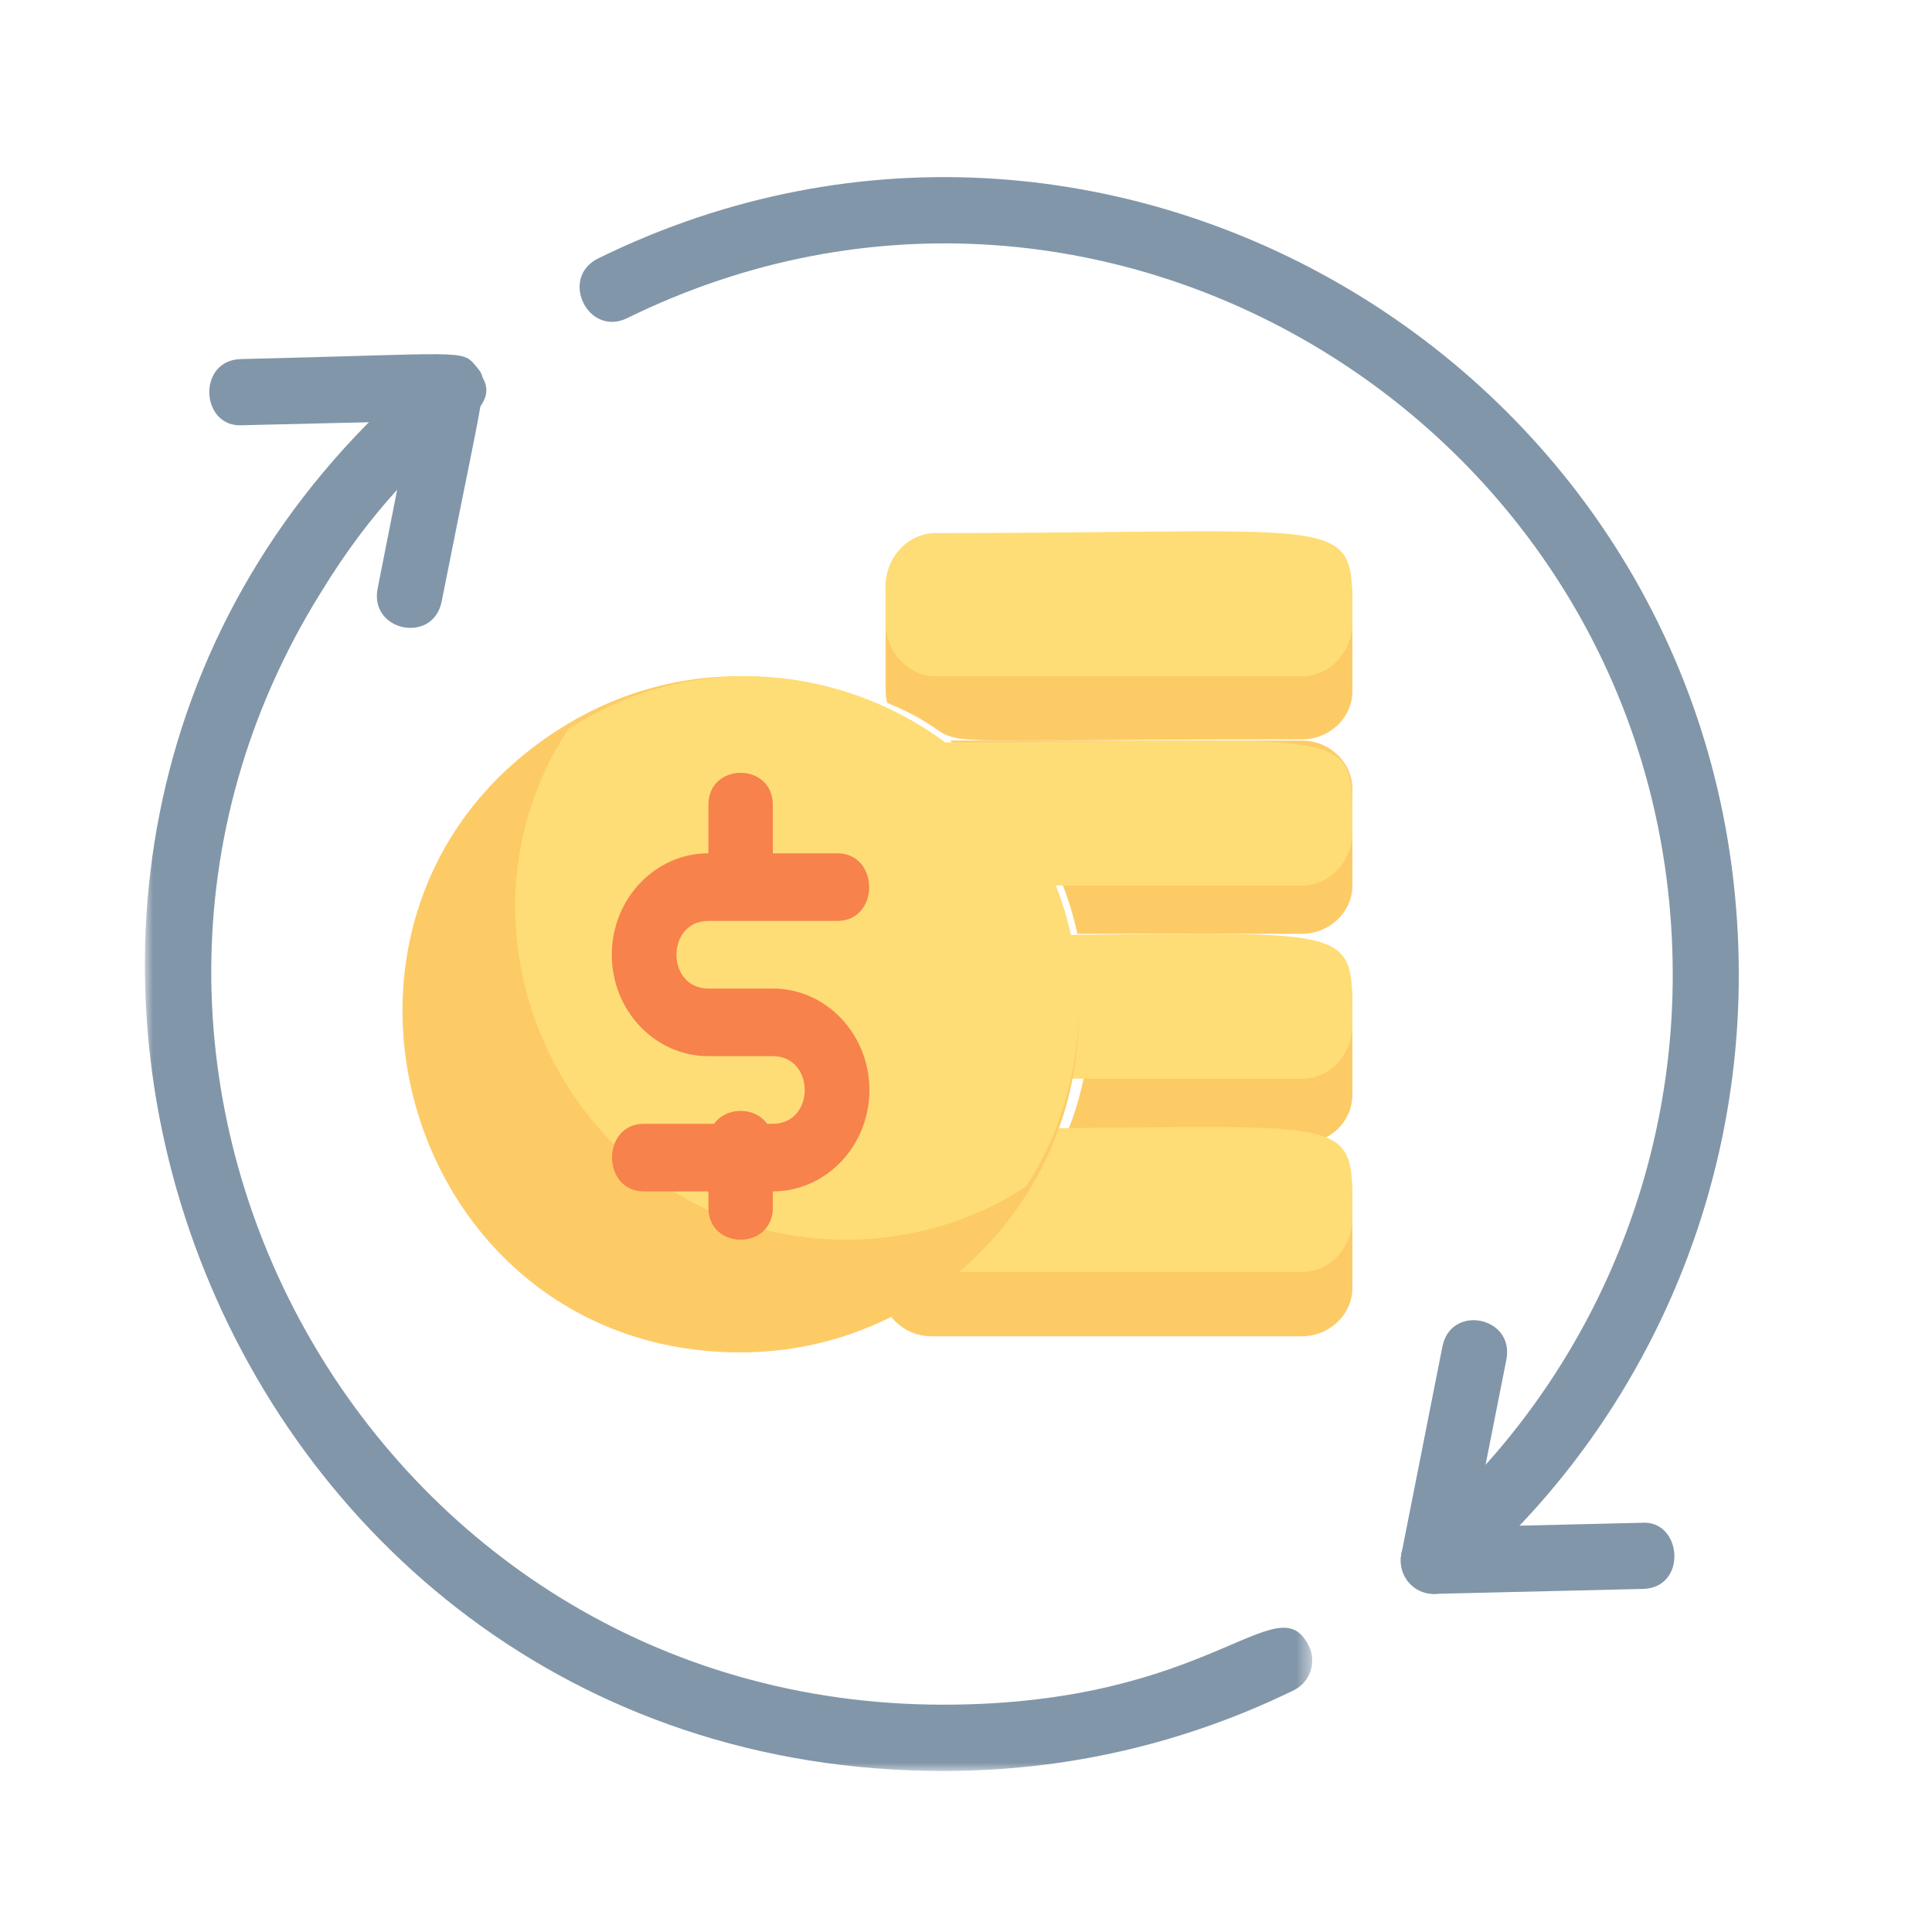 <?xml version="1.0" encoding="UTF-8"?>
<svg width="120px" height="120px" viewBox="0 0 120 120" version="1.1" xmlns="http://www.w3.org/2000/svg" xmlns:xlink="http://www.w3.org/1999/xlink">
    <title>ico-payments</title>
    <defs>
        <polygon id="path-1" points="0 0.253 72.505 0.253 72.505 88 0 88"></polygon>
    </defs>
    <g id="ico-payments" stroke="none" stroke-width="1" fill="none" fill-rule="evenodd">
        <g id="Group-36" transform="translate(9, 11)">
            <path d="M75,38 L75,44 C75,45.64 73.584,47 71.875,47 L57.917,47 C56.875,42.12 54,37.88 50,35 L71.875,35 C73.584,35 75,36.36 75,38" id="Fill-1" fill="#FDCB66"></path>
            <path d="M75,51 L75,57 C75,58.64 73.616,60 71.946,60 L57,60 C58.615,56.431 59.145,52.414 58.303,48 L71.946,48 C73.616,48 75,49.36 75,51" id="Fill-3" fill="#FDCB66"></path>
            <path d="M75,25.981 L75,31.941 C75,33.57 73.592,34.922 71.893,34.922 C43.236,34.922 53.288,35.651 46.11,32.657 C45.962,32.136 46.006,32.31 46.006,25.981 C46.006,24.332 47.414,23 49.112,23 L71.893,23 C73.631,23 75,24.363 75,25.981" id="Fill-5" fill="#FDCB66"></path>
            <path d="M75,63 L75,69 C75,70.64 73.578,72 71.864,72 L48.864,72 C47.589,72 46.481,71.26 46,70.2 C50.618,68.192 54.439,64.61 56.517,60 L71.864,60 C73.578,60 75,61.36 75,63" id="Fill-7" fill="#FDCB66"></path>
            <path d="M74.998,27.666 C74.998,29.488 73.59,31 71.891,31 L49.106,31 C47.408,31 46,29.488 46,27.666 L46,25.444 C46,23.599 47.408,22.11 49.106,22.11 C75.701,22.11 74.998,20.74 74.998,27.666" id="Fill-9" fill="#FEDD76"></path>
            <path d="M74.998,40.666 C74.998,42.488 73.59,44 71.891,44 L49.106,44 C47.408,44 46,42.488 46,40.666 L46,38.444 C46,36.599 47.408,35.11 49.106,35.11 C75.701,35.11 74.998,33.739 74.998,40.666" id="Fill-11" fill="#FEDD76"></path>
            <path d="M74.998,52.666 C74.998,54.488 73.59,56 71.891,56 L49.106,56 C47.408,56 46,54.488 46,52.666 L46,50.444 C46,48.599 47.408,47.11 49.106,47.11 C75.701,47.11 74.998,45.74 74.998,52.666" id="Fill-13" fill="#FEDD76"></path>
            <path d="M74.998,64.666 C74.998,66.488 73.59,68 71.891,68 L49.106,68 C47.408,68 46,66.488 46,64.666 L46,62.444 C46,60.599 47.408,59.11 49.106,59.11 C75.701,59.11 74.998,57.739 74.998,64.666" id="Fill-15" fill="#FEDD76"></path>
            <path d="M58,52.012 C58,63.543 48.605,73 36.986,73 C16.013,73 8.133,45.624 25.618,34.362 C39.414,25.44 58,35.286 58,52.012" id="Fill-17" fill="#FDCB66"></path>
            <path d="M58,51.598 C58,55.698 56.758,59.608 54.727,62.688 C51.965,64.572 47.925,66 43.592,66 C27.13,66 17.589,47.715 26.281,34.295 C39.794,25.55 58,35.202 58,51.598" id="Fill-19" fill="#FEDD76"></path>
            <path d="M78.772,84.324 C88.601,76.11 94.897,63.428 94.897,49.566 C94.897,16.086 59.875,-5.945 29.96,8.758 C27.517,9.954 25.722,6.245 28.159,5.049 C60.593,-10.899 99,12.839 99,49.566 C99,64.803 92.053,78.595 81.394,87.499 C79.332,89.226 76.678,86.073 78.772,84.324" id="Fill-21" fill="#8296A9"></path>
            <g id="Group-25" transform="translate(0, 11)">
                <mask id="mask-2" fill="white">
                    <use xlink:href="#path-1"></use>
                </mask>
                <g id="Clip-24"></g>
                <path d="M49.594,88 C3.424,88 -17.617,29.996 17.742,0.728 C18.621,0.001 19.923,0.123 20.651,0.997 C23.056,3.882 17.311,4.314 10.911,14.83 C-7.592,44.583 13.848,83.881 49.594,83.881 C66.272,83.881 70.363,76.294 72.295,80.238 C72.796,81.26 72.37,82.494 71.346,82.992 C64.525,86.316 57.206,88 49.594,88" id="Fill-23" fill="#8296A9" mask="url(#mask-2)"></path>
            </g>
            <path d="M14.456,25.55 L16.51,15.164 L6.061,15.412 C3.455,15.593 3.208,11.367 5.966,11.303 C19.856,10.973 19.69,10.687 20.551,11.728 C21.393,12.743 21.241,12.167 18.433,26.359 C17.906,29.022 13.928,28.222 14.456,25.55" id="Fill-26" fill="#8296A9"></path>
            <path d="M80.026,88 C78.75,88 77.789,86.816 78.04,85.541 L80.59,72.64 C81.116,69.977 85.09,70.779 84.563,73.449 L82.51,83.831 L92.947,83.583 C95.486,83.37 95.841,87.626 93.043,87.691 C81.057,87.976 80.141,88 80.026,88" id="Fill-28" fill="#8296A9"></path>
            <path d="M35,43.008 L35,38.992 C35,36.338 39,36.334 39,38.992 L39,43.008 C39,45.662 35,45.666 35,43.008" id="Fill-30" fill="#F7824B"></path>
            <path d="M35,64.008 L35,59.992 C35,57.338 39,57.334 39,59.992 L39,64.008 C39,66.662 35,66.666 35,64.008" id="Fill-32" fill="#F7824B"></path>
            <path d="M39,63 L31,63 C28.355,63 28.352,58.8 31,58.8 L39,58.8 C41.647,58.8 41.643,54.6 39,54.6 L35,54.6 C31.691,54.6 29,51.774 29,48.3 C29,44.826 31.691,42 35,42 L43,42 C45.644,42 45.648,46.2 43,46.2 L35,46.2 C32.353,46.2 32.356,50.4 35,50.4 L39,50.4 C42.308,50.4 45,53.226 45,56.7 C45,60.174 42.308,63 39,63" id="Fill-34" fill="#F7824B"></path>
        </g>
    </g>
</svg>
